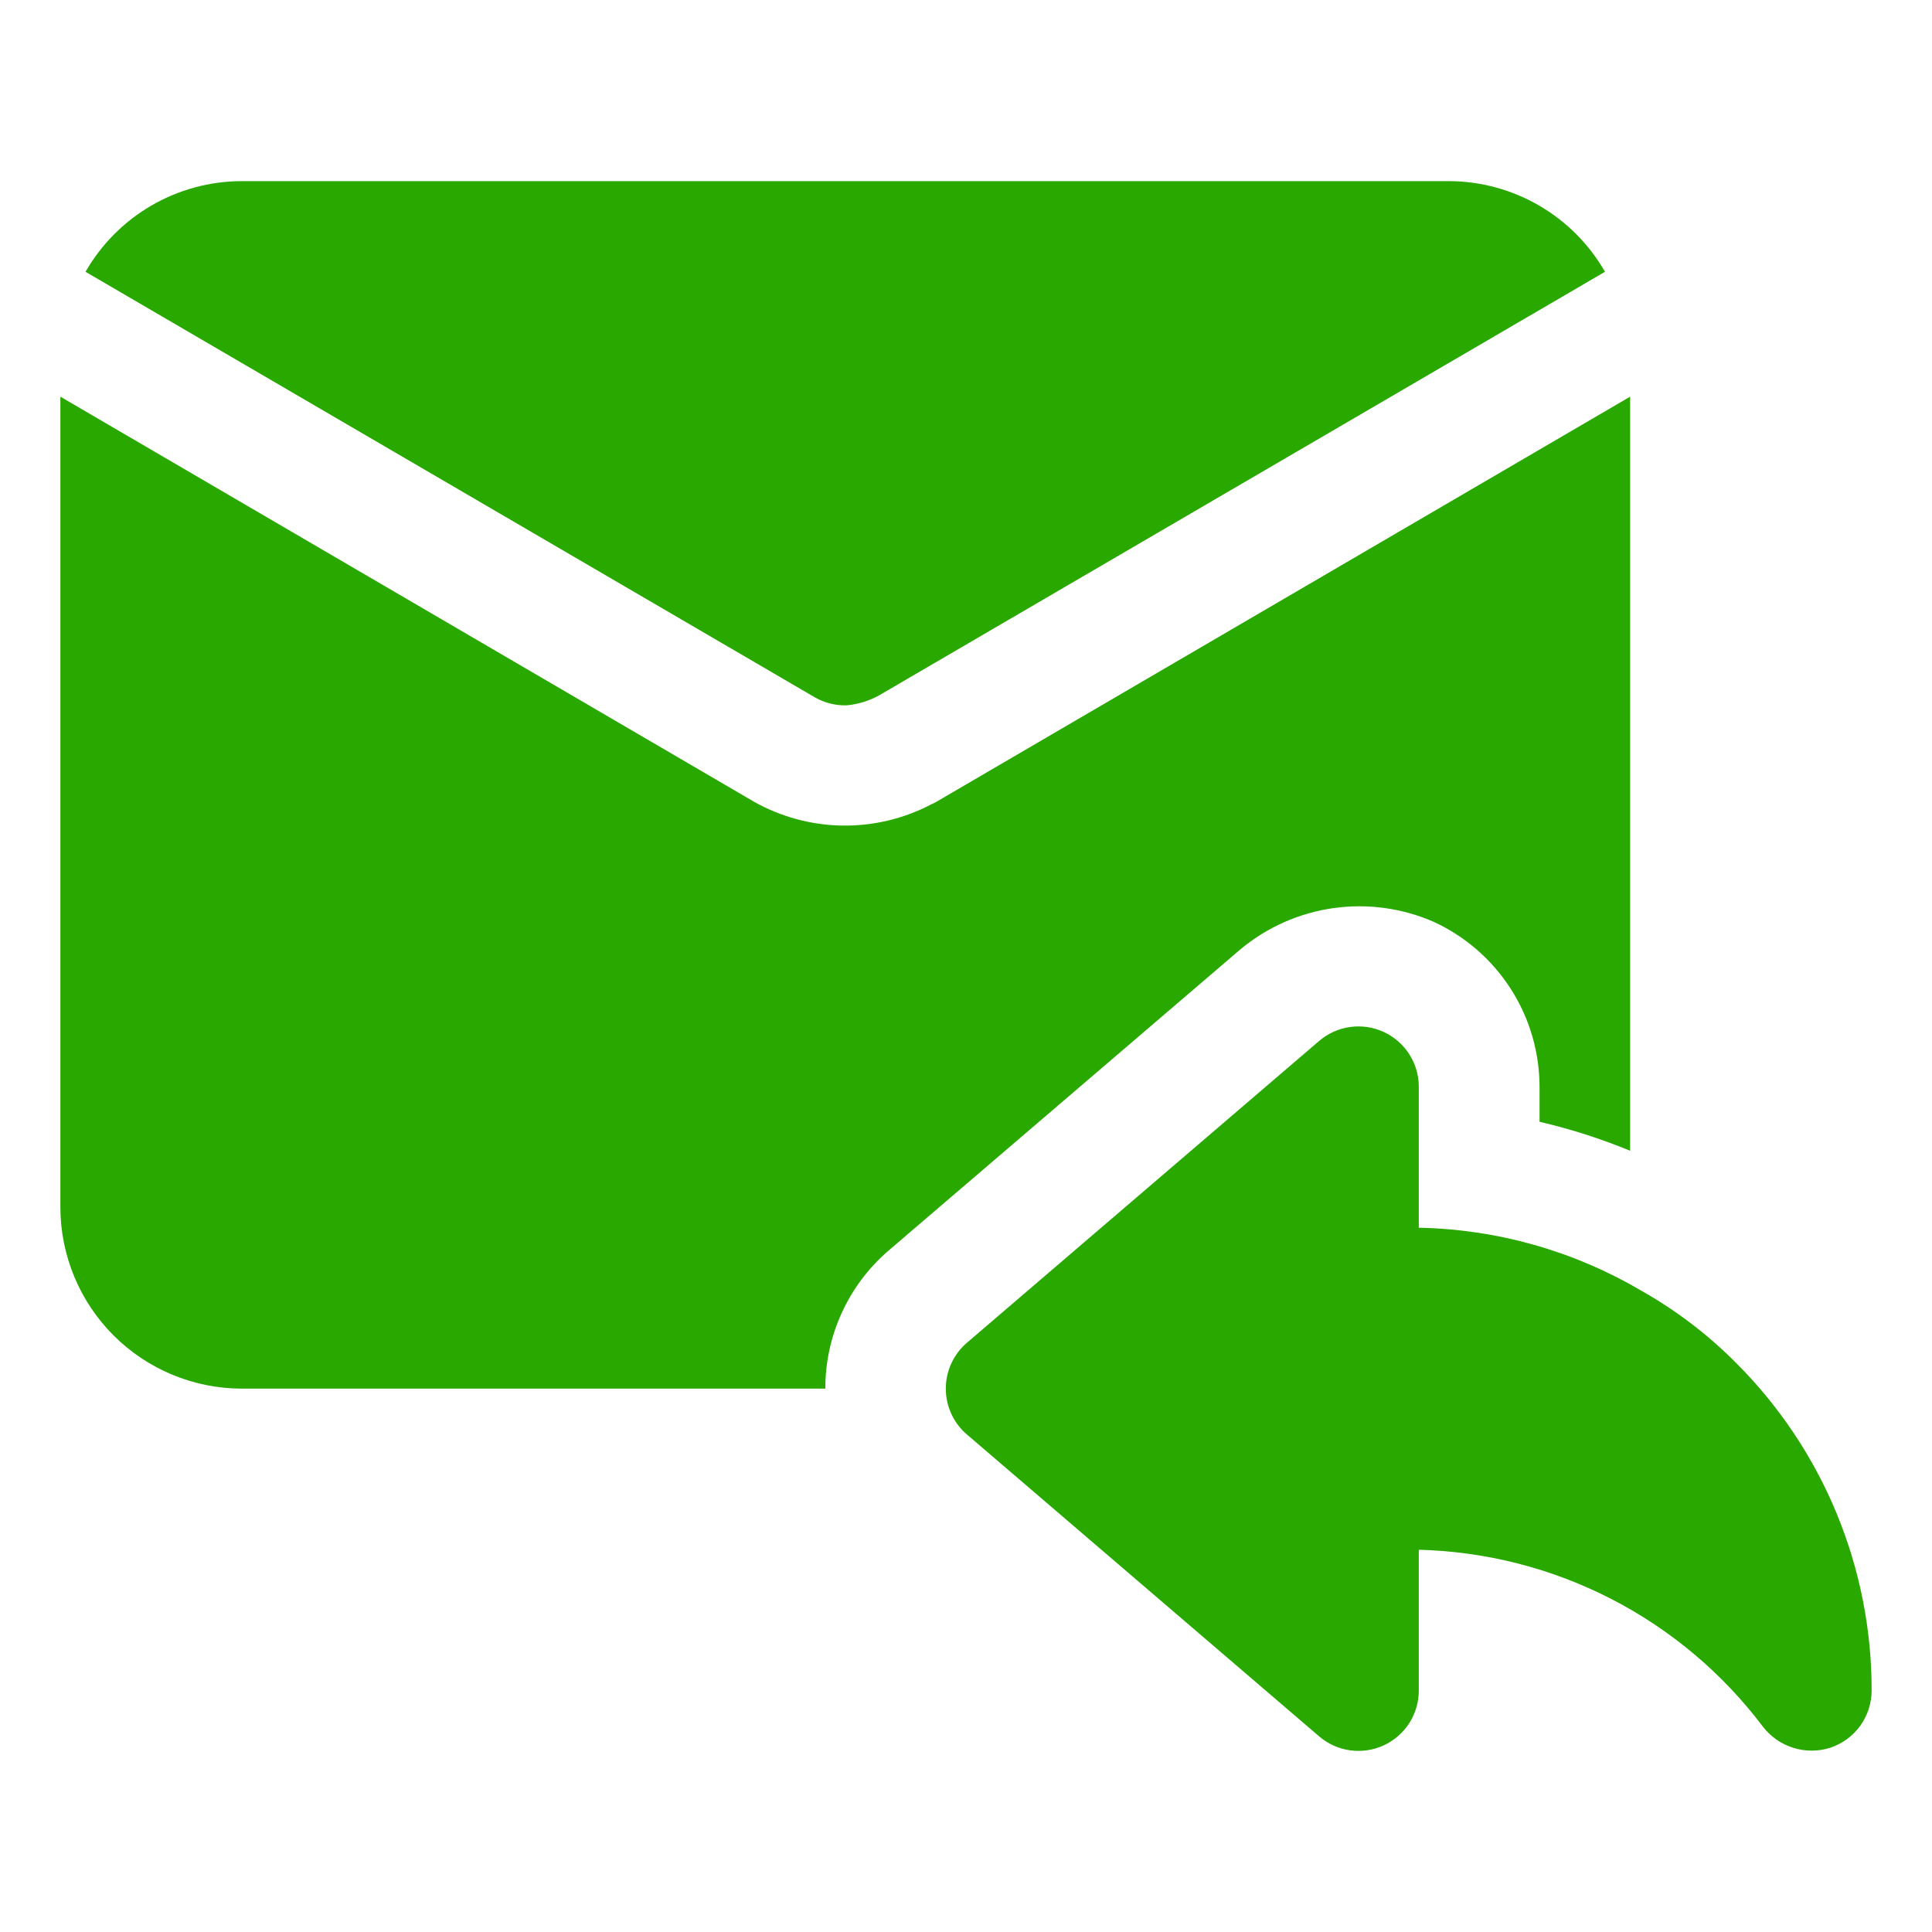 <svg xmlns="http://www.w3.org/2000/svg" fill="none" viewBox="0 0 60 60" height="60" width="60">
<g clip-path="url(#clip0_596_1784)">
<path fill="#29A800" d="M50.625 12.319V35.738C49.713 35.362 48.773 35.061 47.812 34.838V33.75C47.81 32.673 47.501 31.619 46.919 30.712C46.338 29.805 45.509 29.083 44.531 28.631C43.551 28.201 42.471 28.053 41.411 28.202C40.352 28.351 39.355 28.792 38.531 29.475L27.581 38.85C26.968 39.381 26.476 40.037 26.14 40.775C25.803 41.513 25.63 42.314 25.631 43.125H7.5C6.01 43.121 4.581 42.527 3.527 41.473C2.473 40.419 1.879 38.991 1.875 37.5V12.319L23.419 24.9C24.258 25.372 25.203 25.626 26.166 25.639C27.128 25.652 28.079 25.424 28.931 24.975C28.983 24.954 29.033 24.929 29.081 24.9L50.625 12.319Z"></path>
<path fill="#29A800" d="M25.3 21.653C25.604 21.829 25.951 21.916 26.302 21.904C26.662 21.87 27.011 21.76 27.325 21.581L49.844 8.441C49.355 7.588 48.65 6.878 47.799 6.384C46.949 5.89 45.983 5.628 45 5.625H7.5C6.517 5.628 5.551 5.89 4.701 6.384C3.851 6.878 3.145 7.588 2.656 8.441L25.3 21.653Z"></path>
<path fill="#29A800" d="M53.919 42.33C53.039 41.443 52.04 40.683 50.951 40.072C48.859 38.844 46.487 38.175 44.062 38.128V33.75C44.062 33.392 43.959 33.041 43.766 32.739C43.573 32.438 43.297 32.198 42.971 32.048C42.646 31.898 42.284 31.845 41.929 31.894C41.574 31.943 41.241 32.093 40.969 32.326L30.029 41.7C29.823 41.876 29.658 42.095 29.545 42.341C29.431 42.587 29.373 42.854 29.373 43.125C29.373 43.396 29.431 43.663 29.545 43.91C29.658 44.156 29.823 44.374 30.029 44.55L40.968 53.925C41.24 54.158 41.574 54.309 41.929 54.358C42.284 54.407 42.646 54.354 42.972 54.204C43.297 54.054 43.573 53.814 43.767 53.512C43.96 53.21 44.063 52.859 44.062 52.5V48.129C46.143 48.182 48.184 48.703 50.035 49.655C51.886 50.606 53.497 51.964 54.75 53.625C54.99 53.935 55.319 54.165 55.694 54.281C56.068 54.398 56.469 54.396 56.843 54.277C57.216 54.153 57.541 53.914 57.771 53.596C58.001 53.277 58.125 52.893 58.125 52.5C58.128 50.611 57.758 48.741 57.036 46.995C56.315 45.25 55.255 43.665 53.919 42.33Z"></path>
</g>
<defs>
<clipPath id="clip0_596_1784">
<rect fill="white" height="60" width="60"></rect>
</clipPath>
</defs>
</svg>
